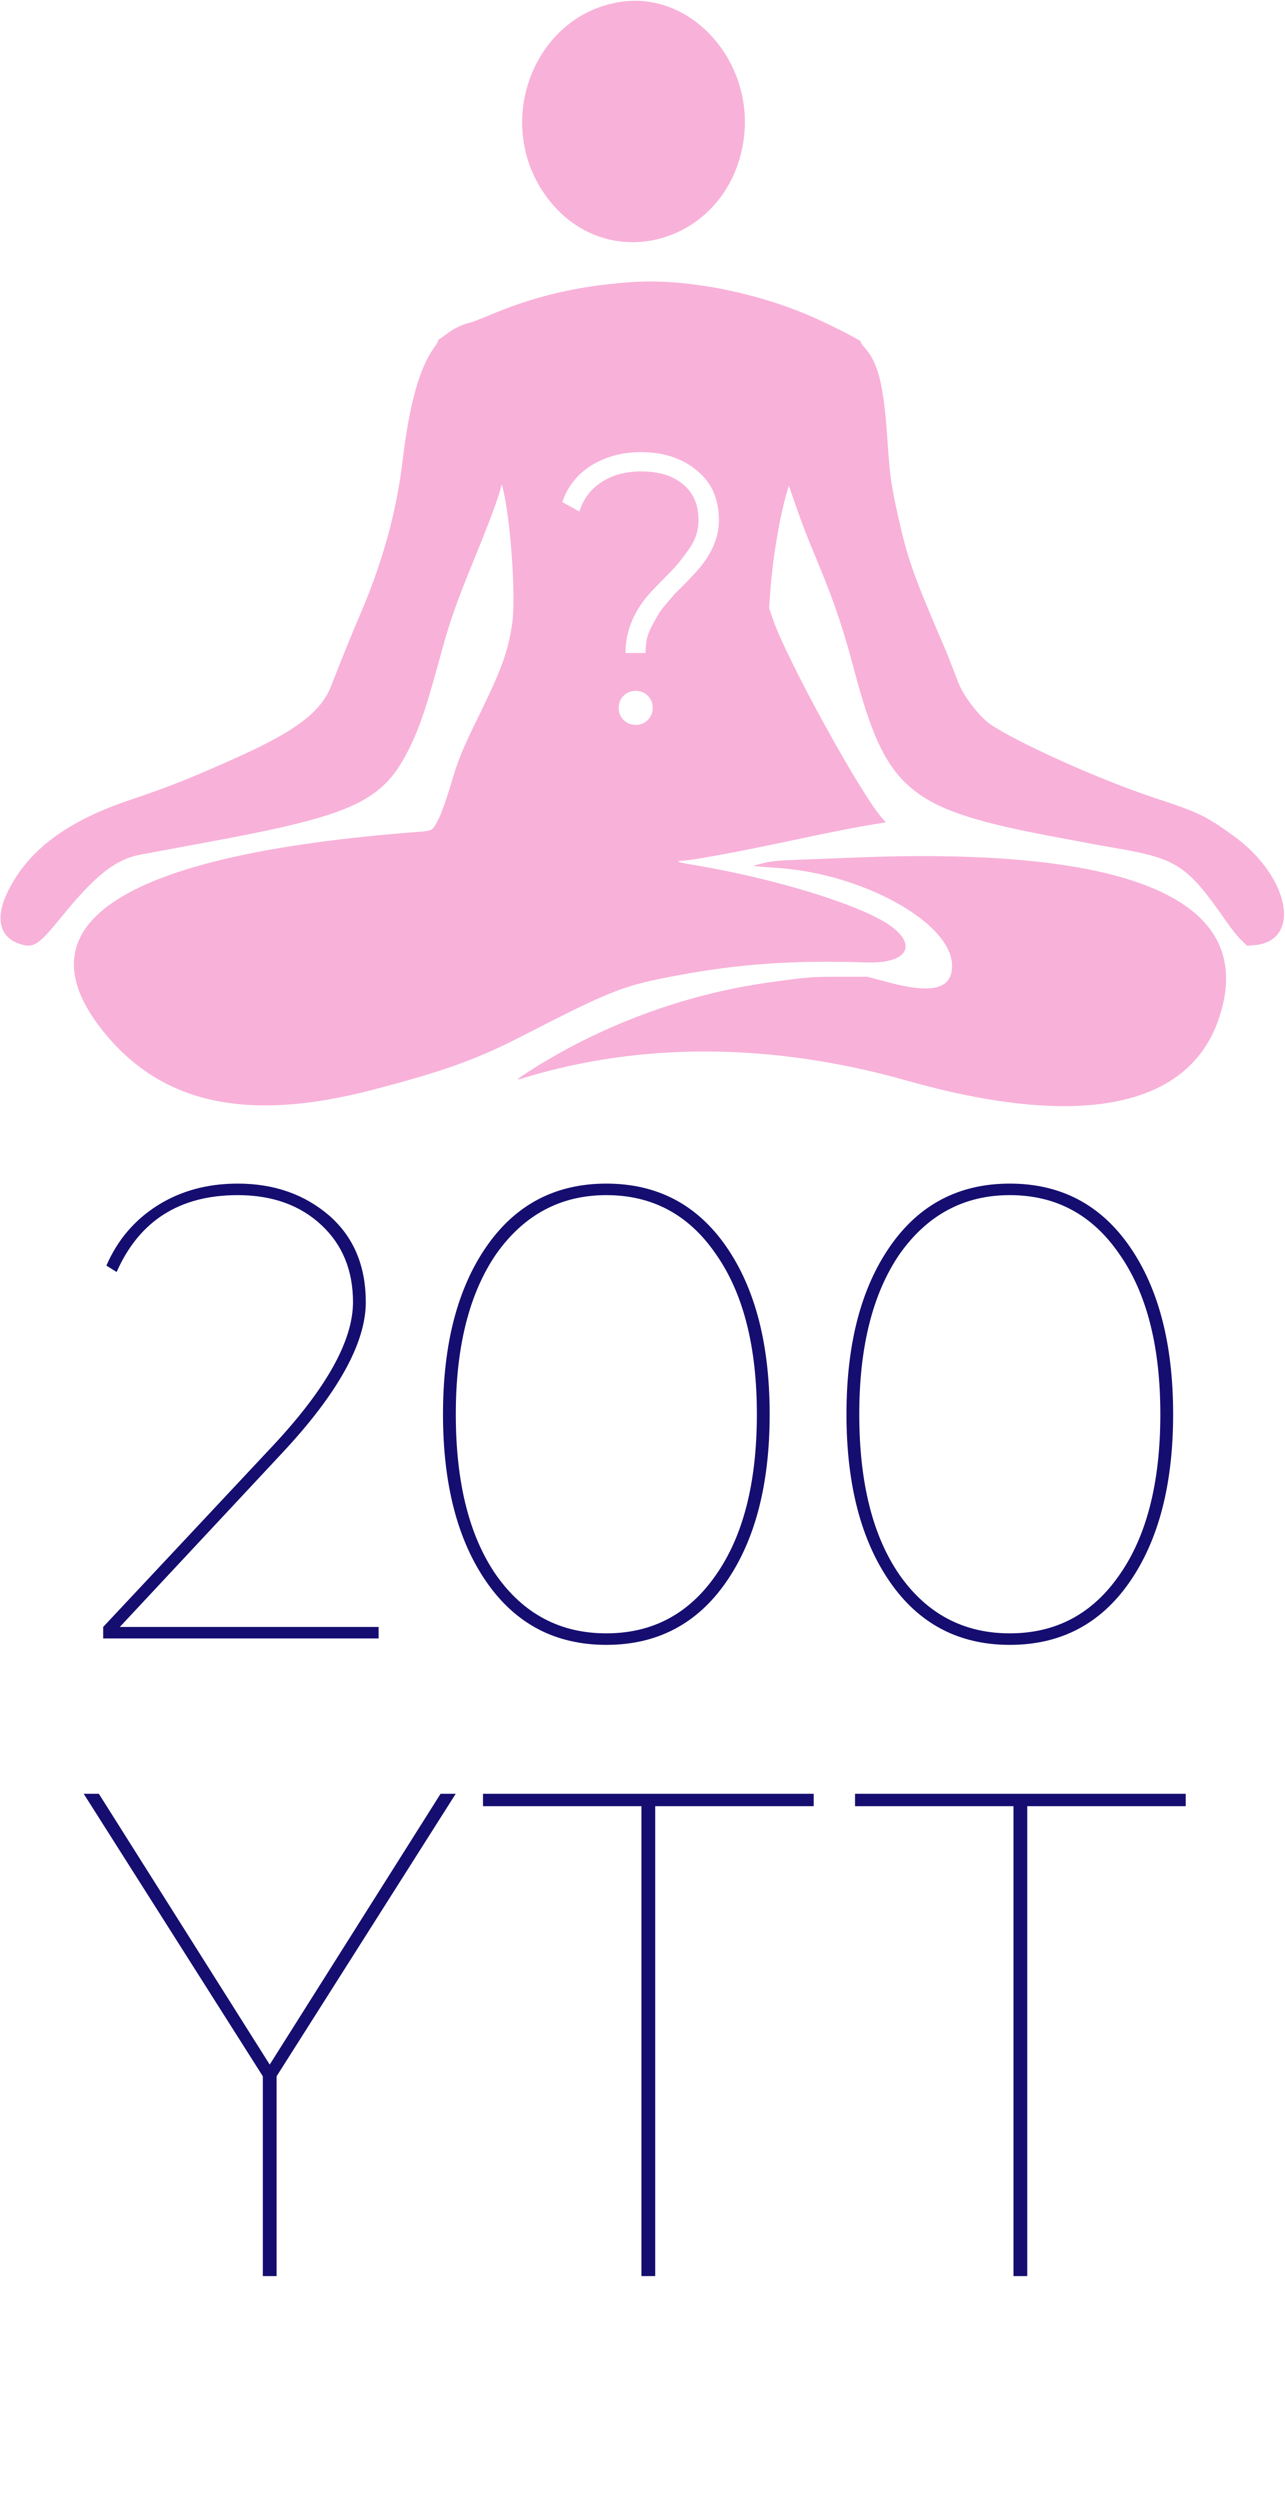 <?xml version="1.0" encoding="UTF-8"?> <svg xmlns="http://www.w3.org/2000/svg" width="567" height="1103" viewBox="0 0 567 1103" fill="none"> <path d="M167.061 722.845H45.527V717.758L120.709 637.489C144.073 612.428 155.756 591.419 155.756 574.46C155.756 560.517 151.139 549.211 141.906 540.544C132.485 531.688 120.143 527.26 104.881 527.26C79.255 527.26 61.449 538.565 51.462 561.176L46.94 558.35C51.839 547.045 59.376 538.189 69.551 531.782C79.726 525.376 91.503 522.172 104.881 522.172C120.897 522.172 134.369 526.883 145.298 536.304C156.038 545.726 161.408 558.444 161.408 574.46C161.408 592.549 149.067 614.783 124.383 641.163L52.876 717.758H167.061V722.845ZM339.614 623.922C339.614 654.824 333.207 679.507 320.394 697.973C307.581 716.439 289.964 725.672 267.541 725.672C245.118 725.672 227.501 716.439 214.688 697.973C201.875 679.507 195.468 654.824 195.468 623.922C195.468 593.02 201.875 568.337 214.688 549.871C227.501 531.405 245.118 522.172 267.541 522.172C289.964 522.172 307.581 531.405 320.394 549.871C333.207 568.337 339.614 593.02 339.614 623.922ZM218.927 694.864C230.987 712.011 247.191 720.584 267.541 720.584C287.891 720.584 304.001 712.011 315.872 694.864C327.931 677.717 333.961 654.07 333.961 623.922C333.961 593.962 327.931 570.409 315.872 553.263C304.001 535.927 287.891 527.26 267.541 527.26C247.38 527.26 231.175 535.927 218.927 553.263C207.057 570.598 201.121 594.151 201.121 623.922C201.121 654.07 207.057 677.717 218.927 694.864ZM517.642 623.922C517.642 654.824 511.236 679.507 498.423 697.973C485.61 716.439 467.992 725.672 445.57 725.672C423.147 725.672 405.529 716.439 392.716 697.973C379.904 679.507 373.497 654.824 373.497 623.922C373.497 593.02 379.904 568.337 392.716 549.871C405.529 531.405 423.147 522.172 445.57 522.172C467.992 522.172 485.61 531.405 498.423 549.871C511.236 568.337 517.642 593.02 517.642 623.922ZM396.956 694.864C409.015 712.011 425.22 720.584 445.57 720.584C465.92 720.584 482.03 712.011 493.901 694.864C505.96 677.717 511.99 654.07 511.99 623.922C511.99 593.962 505.96 570.409 493.901 553.263C482.03 535.927 465.92 527.26 445.57 527.26C425.408 527.26 409.204 535.927 396.956 553.263C385.085 570.598 379.15 594.151 379.15 623.922C379.15 654.07 385.085 677.717 396.956 694.864Z" fill="#150E70"></path> <path d="M194.398 791.367H201.085L122.05 916V1004.15H115.97V916L36.935 791.367H43.622L119.01 910.832L194.398 791.367ZM213.114 791.367H359.025V796.839H289.109V1004.15H283.03V796.839H213.114V791.367ZM377.276 791.367H523.188V796.839H453.272V1004.15H447.192V796.839H377.276V791.367Z" fill="#150E70"></path> <path fill-rule="evenodd" clip-rule="evenodd" d="M241.528 87.331C216.978 54.71 235.319 6.279 274.314 0.758C305.574 -3.667 333.111 27.689 328.083 61.984C321.446 107.245 268.242 122.825 241.528 87.331ZM215.949 139.066C235.988 130.56 255.215 126.083 278.753 124.443C301.274 122.874 331.013 128.348 355.623 138.593C364.075 142.111 380.248 150.241 379.904 150.798C379.726 151.086 380.308 152.09 381.197 153.031C387.485 159.686 389.97 169.614 391.605 194.616C392.553 209.117 393.237 214.046 396.096 226.937C400.456 246.599 402.746 253.105 416.824 285.816C417.866 288.237 418.868 290.784 422.838 301.094C425.188 307.198 432.253 316.368 437.116 319.627C449.735 328.08 486.109 344.345 509.829 352.14C528.79 358.371 531.77 359.797 543.843 368.422C569.168 386.513 574.752 415.286 553.271 417.01L550.323 417.246L547.78 414.842C546.382 413.519 543.591 410.075 541.579 407.188C523.406 381.107 519.73 378.741 489.502 373.668C487.831 373.388 483.73 372.643 480.389 372.014C477.048 371.385 470.319 370.121 465.436 369.206C400.935 357.115 391.086 348.928 376.914 295.629C372.06 277.373 368.341 266.299 361.46 249.601C359.871 245.746 357.623 240.278 356.463 237.451C355.305 234.624 352.942 228.247 351.213 223.279L348.07 214.247L347.074 217.672C343.915 228.529 340.943 246.352 339.919 260.582L339.363 268.292L341.046 273.207C347.121 290.955 379.949 350.673 389.35 361.079L390.887 362.78L384.47 363.825C377.823 364.908 364.444 367.563 349.081 370.847C326.383 375.701 304.514 379.741 300.946 379.741C297.702 379.741 299.424 380.498 304.571 381.333C341.631 387.35 381.199 399.59 393.458 408.83C404.919 417.468 399.712 425.124 382.726 424.607C349.201 423.586 326.752 425.143 298.146 430.474C275.001 434.786 269.641 436.893 230.155 457.197C210.304 467.404 195.654 472.66 164.267 480.837C108.859 495.271 71.084 486.982 45.338 454.741C7.331 407.146 54.696 377.035 183.193 367.102C183.55 367.075 183.89 367.049 184.214 367.024C187.91 366.744 189.532 366.621 190.642 365.802C191.511 365.161 192.066 364.093 193.055 362.19L193.057 362.185C193.167 361.973 193.283 361.75 193.405 361.517C194.891 358.673 197.06 352.461 200.013 342.592C202.346 334.792 204.533 329.558 210.75 316.891C221.393 295.206 224.201 287.511 226.011 275.068C227.673 263.652 225.435 230.436 222.045 216.19L221.433 213.62L220.847 215.722C219.205 221.623 215.265 232.032 207.492 251.003C201.74 265.038 198.163 275.284 195.172 286.283C188.984 309.042 186.18 317.851 182.531 326.003C170.125 353.715 158.651 359.309 87.632 372.267C81.849 373.323 74.489 374.692 71.276 375.309C68.064 375.928 64.083 376.668 62.43 376.955C51.264 378.894 42.262 385.899 27.327 404.274C16.61 417.459 14.653 418.654 7.915 416.133C-0.417 413.016 -2.071 404.584 3.442 393.336C12.448 374.963 29.677 362.127 57.959 352.721C73.823 347.444 86.224 342.48 106.37 333.339C130.71 322.295 141.713 313.839 146.008 302.877C151.927 287.771 154.7 280.949 159.116 270.629C168.797 248.009 174.942 225.762 177.574 203.806C180.65 178.16 184.991 162.497 191.564 153.34C192.485 152.056 193.239 150.749 193.239 150.436C193.239 150.123 193.712 149.617 194.291 149.311C194.869 149.005 196.183 148.075 197.211 147.246C199.645 145.282 204.26 142.985 206.586 142.58C207.598 142.404 211.812 140.823 215.949 139.066ZM375.716 378.388C370.833 378.593 361.055 378.974 353.987 379.233C343.057 379.635 340.473 379.872 336.697 380.817L332.258 381.927L334.361 382.218C335.518 382.377 338.777 382.639 341.604 382.799C380.09 384.976 420.001 406.965 420.092 426.041C420.141 436.273 411.563 438.561 392.305 433.452L382.726 430.911L370.342 430.918C357.743 430.924 356.542 431.023 338.8 433.508C301.712 438.703 264.365 452.632 232.842 473.027C227.673 476.372 227.388 476.703 230.506 475.74C282.678 459.626 340.822 459.955 400.015 476.7C476.556 498.352 524.645 488.74 537.896 449.14C555.242 397.303 499.906 373.162 375.716 378.388ZM275.995 288.09H284.84C284.84 286.087 285.007 284.14 285.341 282.249C285.786 280.246 286.509 278.299 287.51 276.407C288.512 274.516 289.402 272.903 290.181 271.567C290.96 270.121 292.183 268.452 293.852 266.561C295.521 264.558 296.745 263.112 297.524 262.221L301.863 257.882C303.866 255.88 305.145 254.544 305.702 253.877C313.379 245.977 317.217 237.855 317.217 229.51C317.217 220.053 313.935 212.71 307.371 207.481C300.917 202.14 292.74 199.47 282.837 199.47C274.604 199.47 267.316 201.417 260.974 205.311C254.744 209.205 250.46 214.601 248.124 221.5L255.634 225.672C257.414 220.109 260.696 215.77 265.481 212.654C270.265 209.539 276.05 207.981 282.837 207.981C290.737 207.981 296.912 209.873 301.363 213.656C305.924 217.327 308.205 222.612 308.205 229.51C308.205 231.847 307.816 234.183 307.037 236.52C306.258 238.745 304.979 241.026 303.198 243.363C301.529 245.699 300.027 247.646 298.692 249.204C297.468 250.65 295.521 252.709 292.851 255.379C290.181 258.049 288.345 259.941 287.344 261.053C279.778 269.287 275.995 278.299 275.995 288.09ZM285.841 317.63C287.288 316.184 288.011 314.403 288.011 312.289C288.011 310.175 287.288 308.395 285.841 306.949C284.395 305.502 282.615 304.779 280.501 304.779C278.387 304.779 276.607 305.502 275.16 306.949C273.714 308.395 272.991 310.175 272.991 312.289C272.991 314.403 273.714 316.184 275.16 317.63C276.607 319.076 278.387 319.8 280.501 319.8C282.615 319.8 284.395 319.076 285.841 317.63Z" fill="#F8B1D9"></path> </svg> 